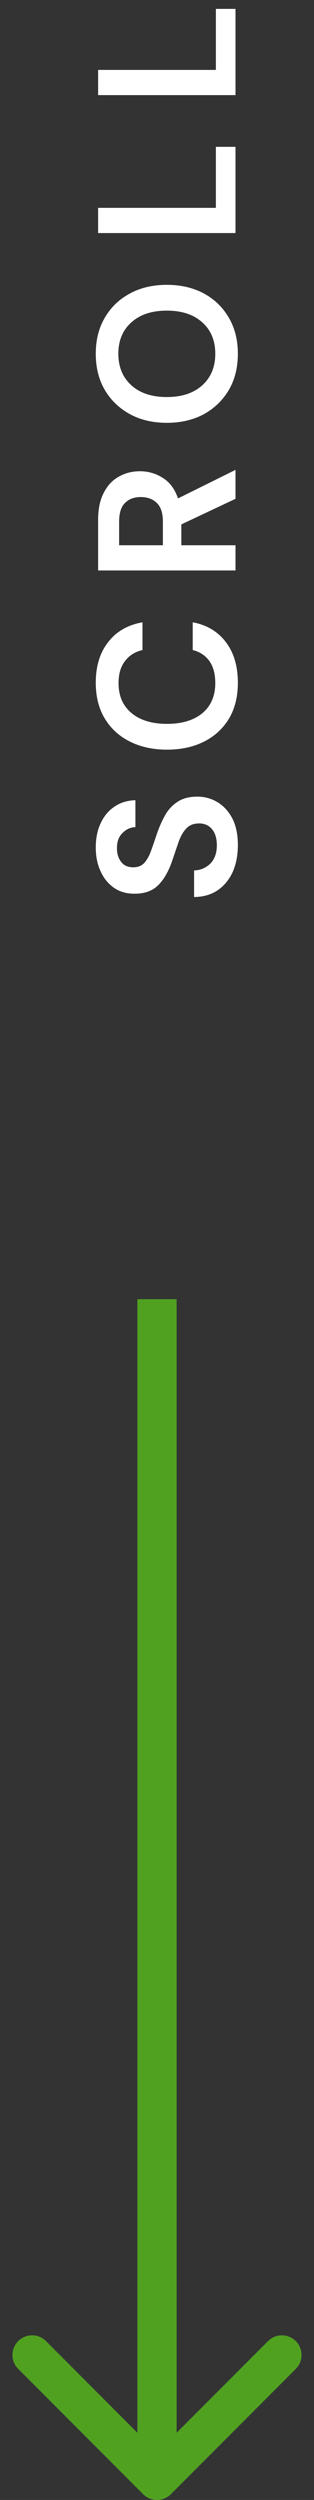 <?xml version="1.0" encoding="UTF-8"?>
<svg xmlns="http://www.w3.org/2000/svg" width="16" height="127" viewBox="0 0 16 127" fill="none">
  <rect x="0" y="0" width="16" height="127" fill="#333333" stroke="none"/>
  <path d="M12.12 42.93C12.12 43.443 12.033 43.897 11.86 44.29C11.68 44.683 11.427 44.993 11.1 45.22C10.767 45.447 10.363 45.563 9.89 45.57L9.89 44.22C10.217 44.207 10.493 44.09 10.72 43.87C10.94 43.643 11.05 43.333 11.05 42.94C11.05 42.6 10.97 42.33 10.81 42.13C10.643 41.93 10.423 41.83 10.15 41.83C9.863 41.83 9.64 41.92 9.48 42.1C9.32 42.273 9.19 42.507 9.09 42.8C8.99 43.093 8.883 43.407 8.77 43.74C8.583 44.28 8.343 44.693 8.05 44.98C7.757 45.26 7.367 45.4 6.88 45.4C6.467 45.407 6.113 45.31 5.82 45.11C5.52 44.903 5.29 44.623 5.13 44.27C4.963 43.917 4.88 43.51 4.88 43.05C4.88 42.583 4.963 42.173 5.13 41.82C5.297 41.46 5.53 41.18 5.83 40.98C6.13 40.773 6.487 40.663 6.9 40.65L6.9 42.02C6.653 42.027 6.437 42.123 6.25 42.31C6.057 42.49 5.96 42.743 5.96 43.07C5.953 43.35 6.023 43.587 6.17 43.78C6.31 43.967 6.517 44.06 6.79 44.06C7.023 44.06 7.21 43.987 7.35 43.84C7.483 43.693 7.597 43.493 7.69 43.24C7.783 42.987 7.883 42.697 7.99 42.37C8.11 42.023 8.25 41.707 8.41 41.42C8.57 41.133 8.783 40.903 9.05 40.73C9.31 40.557 9.647 40.47 10.06 40.47C10.427 40.47 10.767 40.563 11.08 40.75C11.393 40.937 11.647 41.213 11.84 41.58C12.027 41.947 12.12 42.397 12.12 42.93ZM12.12 34.683C12.12 35.39 11.97 35.996 11.67 36.503C11.363 37.01 10.94 37.4 10.4 37.673C9.853 37.947 9.223 38.083 8.51 38.083C7.797 38.083 7.167 37.947 6.62 37.673C6.073 37.4 5.647 37.01 5.34 36.503C5.033 35.996 4.88 35.39 4.88 34.683C4.88 33.843 5.09 33.157 5.51 32.623C5.923 32.083 6.507 31.747 7.26 31.613L7.26 33.023C6.88 33.11 6.583 33.297 6.37 33.583C6.15 33.863 6.04 34.236 6.04 34.703C6.04 35.35 6.26 35.856 6.7 36.223C7.14 36.59 7.743 36.773 8.51 36.773C9.277 36.773 9.88 36.59 10.32 36.223C10.753 35.856 10.97 35.35 10.97 34.703C10.97 34.236 10.87 33.863 10.67 33.583C10.463 33.297 10.18 33.11 9.82 33.023L9.82 31.613C10.54 31.747 11.103 32.083 11.51 32.623C11.917 33.157 12.12 33.843 12.12 34.683ZM12 28.98L5 28.98L5 26.41C5 25.85 5.097 25.39 5.29 25.03C5.477 24.663 5.733 24.39 6.06 24.21C6.38 24.03 6.737 23.94 7.13 23.94C7.557 23.94 7.947 24.053 8.3 24.28C8.653 24.5 8.91 24.847 9.07 25.32L12 23.87L12 25.34L9.24 26.64L9.24 27.7L12 27.7L12 28.98ZM8.3 27.7L8.3 26.49C8.3 26.064 8.197 25.75 7.99 25.55C7.783 25.35 7.51 25.25 7.17 25.25C6.837 25.25 6.57 25.35 6.37 25.55C6.17 25.744 6.07 26.06 6.07 26.5L6.07 27.7L8.3 27.7ZM12.12 17.97C12.12 18.67 11.967 19.283 11.66 19.81C11.353 20.33 10.93 20.74 10.39 21.04C9.843 21.333 9.213 21.48 8.5 21.48C7.787 21.48 7.16 21.333 6.62 21.04C6.073 20.74 5.647 20.33 5.34 19.81C5.033 19.283 4.88 18.67 4.88 17.97C4.88 17.276 5.033 16.666 5.34 16.14C5.647 15.613 6.073 15.203 6.62 14.91C7.16 14.616 7.787 14.47 8.5 14.47C9.213 14.47 9.843 14.616 10.39 14.91C10.93 15.203 11.353 15.613 11.66 16.14C11.967 16.666 12.12 17.276 12.12 17.97ZM10.97 17.97C10.97 17.303 10.75 16.773 10.31 16.38C9.87 15.98 9.267 15.78 8.5 15.78C7.733 15.78 7.13 15.98 6.69 16.38C6.25 16.773 6.03 17.303 6.03 17.97C6.03 18.636 6.25 19.17 6.69 19.57C7.13 19.97 7.733 20.17 8.5 20.17C9.267 20.17 9.87 19.97 10.31 19.57C10.75 19.17 10.97 18.636 10.97 17.97ZM12 11.839L5 11.839L5 10.559L11 10.559L11 7.46L12 7.46L12 11.839ZM12 4.832L5 4.832L5 3.552L11 3.552L11 0.452L12 0.452L12 4.832Z" fill="white"></path>
  <path d="M7.293 126.707C7.683 127.098 8.317 127.098 8.707 126.707L15.071 120.343C15.462 119.953 15.462 119.319 15.071 118.929C14.681 118.538 14.047 118.538 13.657 118.929L8 124.586L2.343 118.929C1.953 118.538 1.319 118.538 0.929 118.929C0.538 119.319 0.538 119.953 0.929 120.343L7.293 126.707ZM7 66L7 126L9 126L9 66L7 66Z" fill="#51A121"></path>
</svg>
